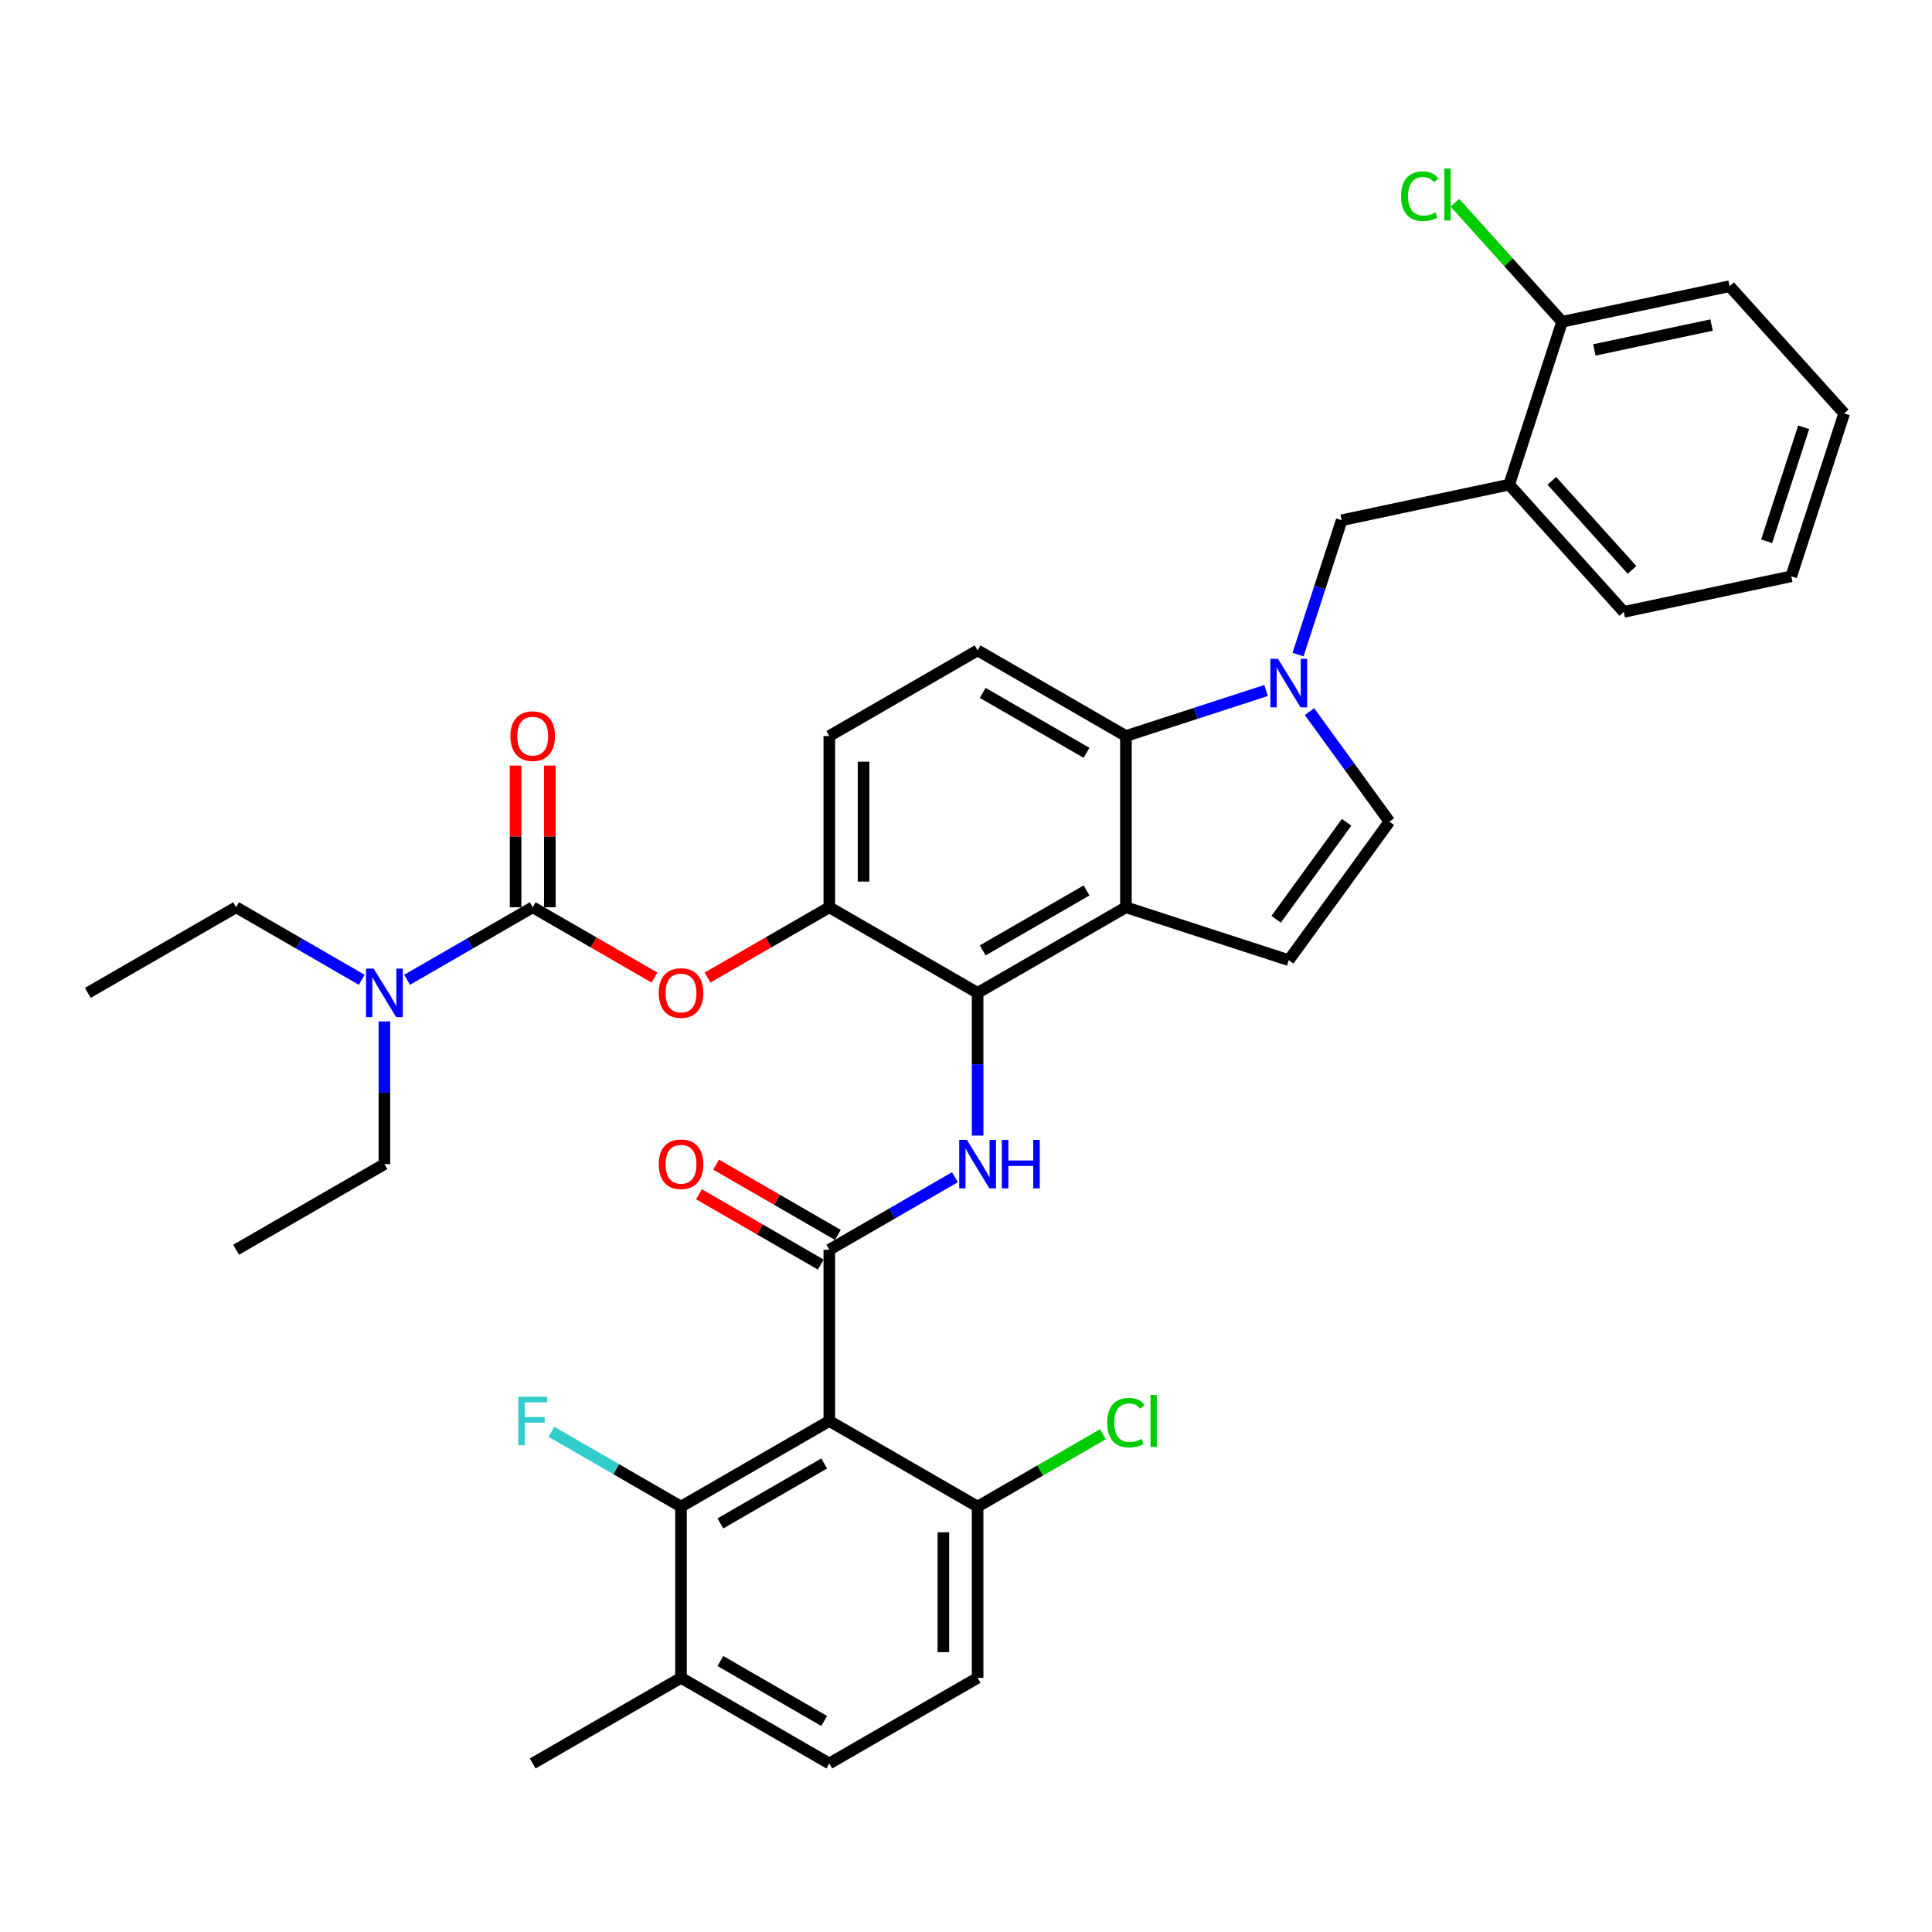 <?xml version='1.0' encoding='iso-8859-1'?>
<svg version='1.1' baseProfile='full'
              xmlns='http://www.w3.org/2000/svg'
                      xmlns:rdkit='http://www.rdkit.org/xml'
                      xmlns:xlink='http://www.w3.org/1999/xlink'
                  xml:space='preserve'
width='1000px' height='1000px' viewBox='0 0 1000 1000'>
<!-- END OF HEADER -->
<rect style='opacity:1.0;fill:#FFFFFF;stroke:none' width='1000' height='1000' x='0' y='0'> </rect>
<path class='bond-0' d='M 494.275,609.324 L 461.763,628.095' style='fill:none;fill-rule:evenodd;stroke:#0000FF;stroke-width:6px;stroke-linecap:butt;stroke-linejoin:miter;stroke-opacity:1' />
<path class='bond-0' d='M 461.763,628.095 L 429.251,646.866' style='fill:none;fill-rule:evenodd;stroke:#000000;stroke-width:6px;stroke-linecap:butt;stroke-linejoin:miter;stroke-opacity:1' />
<path class='bond-1' d='M 506.01,587.782 L 506.01,550.849' style='fill:none;fill-rule:evenodd;stroke:#0000FF;stroke-width:6px;stroke-linecap:butt;stroke-linejoin:miter;stroke-opacity:1' />
<path class='bond-1' d='M 506.01,550.849 L 506.01,513.915' style='fill:none;fill-rule:evenodd;stroke:#000000;stroke-width:6px;stroke-linecap:butt;stroke-linejoin:miter;stroke-opacity:1' />
<path class='bond-2' d='M 433.682,639.19 L 402.172,620.997' style='fill:none;fill-rule:evenodd;stroke:#000000;stroke-width:6px;stroke-linecap:butt;stroke-linejoin:miter;stroke-opacity:1' />
<path class='bond-2' d='M 402.172,620.997 L 370.661,602.805' style='fill:none;fill-rule:evenodd;stroke:#FF0000;stroke-width:6px;stroke-linecap:butt;stroke-linejoin:miter;stroke-opacity:1' />
<path class='bond-2' d='M 424.819,654.542 L 393.308,636.349' style='fill:none;fill-rule:evenodd;stroke:#000000;stroke-width:6px;stroke-linecap:butt;stroke-linejoin:miter;stroke-opacity:1' />
<path class='bond-2' d='M 393.308,636.349 L 361.798,618.157' style='fill:none;fill-rule:evenodd;stroke:#FF0000;stroke-width:6px;stroke-linecap:butt;stroke-linejoin:miter;stroke-opacity:1' />
<path class='bond-3' d='M 429.251,646.866 L 429.251,735.5' style='fill:none;fill-rule:evenodd;stroke:#000000;stroke-width:6px;stroke-linecap:butt;stroke-linejoin:miter;stroke-opacity:1' />
<path class='bond-4' d='M 429.251,469.598 L 429.251,380.964' style='fill:none;fill-rule:evenodd;stroke:#000000;stroke-width:6px;stroke-linecap:butt;stroke-linejoin:miter;stroke-opacity:1' />
<path class='bond-4' d='M 446.977,456.303 L 446.977,394.259' style='fill:none;fill-rule:evenodd;stroke:#000000;stroke-width:6px;stroke-linecap:butt;stroke-linejoin:miter;stroke-opacity:1' />
<path class='bond-5' d='M 429.251,469.598 L 506.01,513.915' style='fill:none;fill-rule:evenodd;stroke:#000000;stroke-width:6px;stroke-linecap:butt;stroke-linejoin:miter;stroke-opacity:1' />
<path class='bond-6' d='M 429.251,469.598 L 397.74,487.791' style='fill:none;fill-rule:evenodd;stroke:#000000;stroke-width:6px;stroke-linecap:butt;stroke-linejoin:miter;stroke-opacity:1' />
<path class='bond-6' d='M 397.74,487.791 L 366.23,505.983' style='fill:none;fill-rule:evenodd;stroke:#FF0000;stroke-width:6px;stroke-linecap:butt;stroke-linejoin:miter;stroke-opacity:1' />
<path class='bond-7' d='M 429.251,380.964 L 506.01,336.647' style='fill:none;fill-rule:evenodd;stroke:#000000;stroke-width:6px;stroke-linecap:butt;stroke-linejoin:miter;stroke-opacity:1' />
<path class='bond-8' d='M 506.01,336.647 L 582.769,380.964' style='fill:none;fill-rule:evenodd;stroke:#000000;stroke-width:6px;stroke-linecap:butt;stroke-linejoin:miter;stroke-opacity:1' />
<path class='bond-8' d='M 508.66,358.646 L 562.392,389.668' style='fill:none;fill-rule:evenodd;stroke:#000000;stroke-width:6px;stroke-linecap:butt;stroke-linejoin:miter;stroke-opacity:1' />
<path class='bond-9' d='M 582.769,380.964 L 582.769,469.598' style='fill:none;fill-rule:evenodd;stroke:#000000;stroke-width:6px;stroke-linecap:butt;stroke-linejoin:miter;stroke-opacity:1' />
<path class='bond-10' d='M 582.769,380.964 L 619.049,369.176' style='fill:none;fill-rule:evenodd;stroke:#000000;stroke-width:6px;stroke-linecap:butt;stroke-linejoin:miter;stroke-opacity:1' />
<path class='bond-10' d='M 619.049,369.176 L 655.33,357.388' style='fill:none;fill-rule:evenodd;stroke:#0000FF;stroke-width:6px;stroke-linecap:butt;stroke-linejoin:miter;stroke-opacity:1' />
<path class='bond-11' d='M 582.769,469.598 L 506.01,513.915' style='fill:none;fill-rule:evenodd;stroke:#000000;stroke-width:6px;stroke-linecap:butt;stroke-linejoin:miter;stroke-opacity:1' />
<path class='bond-11' d='M 562.392,460.894 L 508.66,491.916' style='fill:none;fill-rule:evenodd;stroke:#000000;stroke-width:6px;stroke-linecap:butt;stroke-linejoin:miter;stroke-opacity:1' />
<path class='bond-12' d='M 582.769,469.598 L 667.065,496.987' style='fill:none;fill-rule:evenodd;stroke:#000000;stroke-width:6px;stroke-linecap:butt;stroke-linejoin:miter;stroke-opacity:1' />
<path class='bond-13' d='M 677.793,368.341 L 698.478,396.811' style='fill:none;fill-rule:evenodd;stroke:#0000FF;stroke-width:6px;stroke-linecap:butt;stroke-linejoin:miter;stroke-opacity:1' />
<path class='bond-13' d='M 698.478,396.811 L 719.163,425.281' style='fill:none;fill-rule:evenodd;stroke:#000000;stroke-width:6px;stroke-linecap:butt;stroke-linejoin:miter;stroke-opacity:1' />
<path class='bond-14' d='M 671.863,338.808 L 683.159,304.044' style='fill:none;fill-rule:evenodd;stroke:#0000FF;stroke-width:6px;stroke-linecap:butt;stroke-linejoin:miter;stroke-opacity:1' />
<path class='bond-14' d='M 683.159,304.044 L 694.454,269.279' style='fill:none;fill-rule:evenodd;stroke:#000000;stroke-width:6px;stroke-linecap:butt;stroke-linejoin:miter;stroke-opacity:1' />
<path class='bond-15' d='M 719.163,425.281 L 667.065,496.987' style='fill:none;fill-rule:evenodd;stroke:#000000;stroke-width:6px;stroke-linecap:butt;stroke-linejoin:miter;stroke-opacity:1' />
<path class='bond-15' d='M 697.007,425.617 L 660.538,475.812' style='fill:none;fill-rule:evenodd;stroke:#000000;stroke-width:6px;stroke-linecap:butt;stroke-linejoin:miter;stroke-opacity:1' />
<path class='bond-16' d='M 694.454,269.279 L 781.151,250.851' style='fill:none;fill-rule:evenodd;stroke:#000000;stroke-width:6px;stroke-linecap:butt;stroke-linejoin:miter;stroke-opacity:1' />
<path class='bond-17' d='M 781.151,250.851 L 840.459,316.719' style='fill:none;fill-rule:evenodd;stroke:#000000;stroke-width:6px;stroke-linecap:butt;stroke-linejoin:miter;stroke-opacity:1' />
<path class='bond-17' d='M 803.221,248.869 L 844.736,294.977' style='fill:none;fill-rule:evenodd;stroke:#000000;stroke-width:6px;stroke-linecap:butt;stroke-linejoin:miter;stroke-opacity:1' />
<path class='bond-18' d='M 781.151,250.851 L 808.541,166.555' style='fill:none;fill-rule:evenodd;stroke:#000000;stroke-width:6px;stroke-linecap:butt;stroke-linejoin:miter;stroke-opacity:1' />
<path class='bond-19' d='M 840.459,316.719 L 927.156,298.291' style='fill:none;fill-rule:evenodd;stroke:#000000;stroke-width:6px;stroke-linecap:butt;stroke-linejoin:miter;stroke-opacity:1' />
<path class='bond-20' d='M 927.156,298.291 L 954.545,213.995' style='fill:none;fill-rule:evenodd;stroke:#000000;stroke-width:6px;stroke-linecap:butt;stroke-linejoin:miter;stroke-opacity:1' />
<path class='bond-20' d='M 914.405,280.168 L 933.578,221.161' style='fill:none;fill-rule:evenodd;stroke:#000000;stroke-width:6px;stroke-linecap:butt;stroke-linejoin:miter;stroke-opacity:1' />
<path class='bond-21' d='M 954.545,213.995 L 895.238,148.127' style='fill:none;fill-rule:evenodd;stroke:#000000;stroke-width:6px;stroke-linecap:butt;stroke-linejoin:miter;stroke-opacity:1' />
<path class='bond-22' d='M 895.238,148.127 L 808.541,166.555' style='fill:none;fill-rule:evenodd;stroke:#000000;stroke-width:6px;stroke-linecap:butt;stroke-linejoin:miter;stroke-opacity:1' />
<path class='bond-22' d='M 885.919,168.231 L 825.231,181.13' style='fill:none;fill-rule:evenodd;stroke:#000000;stroke-width:6px;stroke-linecap:butt;stroke-linejoin:miter;stroke-opacity:1' />
<path class='bond-23' d='M 808.541,166.555 L 780.81,135.757' style='fill:none;fill-rule:evenodd;stroke:#000000;stroke-width:6px;stroke-linecap:butt;stroke-linejoin:miter;stroke-opacity:1' />
<path class='bond-23' d='M 780.81,135.757 L 753.08,104.959' style='fill:none;fill-rule:evenodd;stroke:#00CC00;stroke-width:6px;stroke-linecap:butt;stroke-linejoin:miter;stroke-opacity:1' />
<path class='bond-24' d='M 338.753,505.983 L 307.243,487.791' style='fill:none;fill-rule:evenodd;stroke:#FF0000;stroke-width:6px;stroke-linecap:butt;stroke-linejoin:miter;stroke-opacity:1' />
<path class='bond-24' d='M 307.243,487.791 L 275.732,469.598' style='fill:none;fill-rule:evenodd;stroke:#000000;stroke-width:6px;stroke-linecap:butt;stroke-linejoin:miter;stroke-opacity:1' />
<path class='bond-25' d='M 275.732,469.598 L 243.22,488.369' style='fill:none;fill-rule:evenodd;stroke:#000000;stroke-width:6px;stroke-linecap:butt;stroke-linejoin:miter;stroke-opacity:1' />
<path class='bond-25' d='M 243.22,488.369 L 210.708,507.14' style='fill:none;fill-rule:evenodd;stroke:#0000FF;stroke-width:6px;stroke-linecap:butt;stroke-linejoin:miter;stroke-opacity:1' />
<path class='bond-26' d='M 284.596,469.598 L 284.596,432.93' style='fill:none;fill-rule:evenodd;stroke:#000000;stroke-width:6px;stroke-linecap:butt;stroke-linejoin:miter;stroke-opacity:1' />
<path class='bond-26' d='M 284.596,432.93 L 284.596,396.262' style='fill:none;fill-rule:evenodd;stroke:#FF0000;stroke-width:6px;stroke-linecap:butt;stroke-linejoin:miter;stroke-opacity:1' />
<path class='bond-26' d='M 266.869,469.598 L 266.869,432.93' style='fill:none;fill-rule:evenodd;stroke:#000000;stroke-width:6px;stroke-linecap:butt;stroke-linejoin:miter;stroke-opacity:1' />
<path class='bond-26' d='M 266.869,432.93 L 266.869,396.262' style='fill:none;fill-rule:evenodd;stroke:#FF0000;stroke-width:6px;stroke-linecap:butt;stroke-linejoin:miter;stroke-opacity:1' />
<path class='bond-27' d='M 187.238,507.14 L 154.726,488.369' style='fill:none;fill-rule:evenodd;stroke:#0000FF;stroke-width:6px;stroke-linecap:butt;stroke-linejoin:miter;stroke-opacity:1' />
<path class='bond-27' d='M 154.726,488.369 L 122.214,469.598' style='fill:none;fill-rule:evenodd;stroke:#000000;stroke-width:6px;stroke-linecap:butt;stroke-linejoin:miter;stroke-opacity:1' />
<path class='bond-28' d='M 198.973,528.681 L 198.973,565.615' style='fill:none;fill-rule:evenodd;stroke:#0000FF;stroke-width:6px;stroke-linecap:butt;stroke-linejoin:miter;stroke-opacity:1' />
<path class='bond-28' d='M 198.973,565.615 L 198.973,602.549' style='fill:none;fill-rule:evenodd;stroke:#000000;stroke-width:6px;stroke-linecap:butt;stroke-linejoin:miter;stroke-opacity:1' />
<path class='bond-29' d='M 122.214,469.598 L 45.455,513.915' style='fill:none;fill-rule:evenodd;stroke:#000000;stroke-width:6px;stroke-linecap:butt;stroke-linejoin:miter;stroke-opacity:1' />
<path class='bond-30' d='M 198.973,602.549 L 122.214,646.866' style='fill:none;fill-rule:evenodd;stroke:#000000;stroke-width:6px;stroke-linecap:butt;stroke-linejoin:miter;stroke-opacity:1' />
<path class='bond-31' d='M 429.251,735.5 L 352.491,779.817' style='fill:none;fill-rule:evenodd;stroke:#000000;stroke-width:6px;stroke-linecap:butt;stroke-linejoin:miter;stroke-opacity:1' />
<path class='bond-31' d='M 426.6,757.499 L 372.869,788.521' style='fill:none;fill-rule:evenodd;stroke:#000000;stroke-width:6px;stroke-linecap:butt;stroke-linejoin:miter;stroke-opacity:1' />
<path class='bond-32' d='M 429.251,735.5 L 506.01,779.817' style='fill:none;fill-rule:evenodd;stroke:#000000;stroke-width:6px;stroke-linecap:butt;stroke-linejoin:miter;stroke-opacity:1' />
<path class='bond-33' d='M 352.491,779.817 L 352.491,868.451' style='fill:none;fill-rule:evenodd;stroke:#000000;stroke-width:6px;stroke-linecap:butt;stroke-linejoin:miter;stroke-opacity:1' />
<path class='bond-34' d='M 352.491,779.817 L 318.951,760.452' style='fill:none;fill-rule:evenodd;stroke:#000000;stroke-width:6px;stroke-linecap:butt;stroke-linejoin:miter;stroke-opacity:1' />
<path class='bond-34' d='M 318.951,760.452 L 285.411,741.088' style='fill:none;fill-rule:evenodd;stroke:#33CCCC;stroke-width:6px;stroke-linecap:butt;stroke-linejoin:miter;stroke-opacity:1' />
<path class='bond-35' d='M 506.01,779.817 L 506.01,868.451' style='fill:none;fill-rule:evenodd;stroke:#000000;stroke-width:6px;stroke-linecap:butt;stroke-linejoin:miter;stroke-opacity:1' />
<path class='bond-35' d='M 488.283,793.112 L 488.283,855.155' style='fill:none;fill-rule:evenodd;stroke:#000000;stroke-width:6px;stroke-linecap:butt;stroke-linejoin:miter;stroke-opacity:1' />
<path class='bond-36' d='M 506.01,779.817 L 538.442,761.092' style='fill:none;fill-rule:evenodd;stroke:#000000;stroke-width:6px;stroke-linecap:butt;stroke-linejoin:miter;stroke-opacity:1' />
<path class='bond-36' d='M 538.442,761.092 L 570.874,742.367' style='fill:none;fill-rule:evenodd;stroke:#00CC00;stroke-width:6px;stroke-linecap:butt;stroke-linejoin:miter;stroke-opacity:1' />
<path class='bond-37' d='M 352.491,868.451 L 429.251,912.768' style='fill:none;fill-rule:evenodd;stroke:#000000;stroke-width:6px;stroke-linecap:butt;stroke-linejoin:miter;stroke-opacity:1' />
<path class='bond-37' d='M 372.869,859.746 L 426.6,890.768' style='fill:none;fill-rule:evenodd;stroke:#000000;stroke-width:6px;stroke-linecap:butt;stroke-linejoin:miter;stroke-opacity:1' />
<path class='bond-38' d='M 352.491,868.451 L 275.732,912.768' style='fill:none;fill-rule:evenodd;stroke:#000000;stroke-width:6px;stroke-linecap:butt;stroke-linejoin:miter;stroke-opacity:1' />
<path class='bond-39' d='M 506.01,868.451 L 429.251,912.768' style='fill:none;fill-rule:evenodd;stroke:#000000;stroke-width:6px;stroke-linecap:butt;stroke-linejoin:miter;stroke-opacity:1' />
<path  class='atom-0' d='M 500.461 589.998
L 508.687 603.293
Q 509.502 604.605, 510.814 606.981
Q 512.126 609.356, 512.197 609.498
L 512.197 589.998
L 515.529 589.998
L 515.529 615.099
L 512.09 615.099
L 503.262 600.563
Q 502.234 598.862, 501.135 596.912
Q 500.071 594.962, 499.752 594.359
L 499.752 615.099
L 496.491 615.099
L 496.491 589.998
L 500.461 589.998
' fill='#0000FF'/>
<path  class='atom-0' d='M 518.543 589.998
L 521.946 589.998
L 521.946 600.67
L 534.78 600.67
L 534.78 589.998
L 538.184 589.998
L 538.184 615.099
L 534.78 615.099
L 534.78 603.506
L 521.946 603.506
L 521.946 615.099
L 518.543 615.099
L 518.543 589.998
' fill='#0000FF'/>
<path  class='atom-2' d='M 340.969 602.62
Q 340.969 596.593, 343.947 593.225
Q 346.925 589.856, 352.491 589.856
Q 358.058 589.856, 361.036 593.225
Q 364.014 596.593, 364.014 602.62
Q 364.014 608.718, 361 612.192
Q 357.987 615.631, 352.491 615.631
Q 346.961 615.631, 343.947 612.192
Q 340.969 608.753, 340.969 602.62
M 352.491 612.795
Q 356.32 612.795, 358.377 610.242
Q 360.468 607.654, 360.468 602.62
Q 360.468 597.692, 358.377 595.21
Q 356.32 592.693, 352.491 592.693
Q 348.662 592.693, 346.571 595.174
Q 344.514 597.656, 344.514 602.62
Q 344.514 607.69, 346.571 610.242
Q 348.662 612.795, 352.491 612.795
' fill='#FF0000'/>
<path  class='atom-9' d='M 661.516 341.024
L 669.742 354.319
Q 670.557 355.631, 671.869 358.006
Q 673.181 360.382, 673.252 360.524
L 673.252 341.024
L 676.584 341.024
L 676.584 366.125
L 673.145 366.125
L 664.317 351.589
Q 663.289 349.888, 662.19 347.938
Q 661.126 345.988, 660.807 345.385
L 660.807 366.125
L 657.546 366.125
L 657.546 341.024
L 661.516 341.024
' fill='#0000FF'/>
<path  class='atom-19' d='M 340.969 513.986
Q 340.969 507.959, 343.947 504.591
Q 346.925 501.223, 352.491 501.223
Q 358.058 501.223, 361.036 504.591
Q 364.014 507.959, 364.014 513.986
Q 364.014 520.084, 361 523.558
Q 357.987 526.997, 352.491 526.997
Q 346.961 526.997, 343.947 523.558
Q 340.969 520.119, 340.969 513.986
M 352.491 524.161
Q 356.32 524.161, 358.377 521.608
Q 360.468 519.02, 360.468 513.986
Q 360.468 509.058, 358.377 506.576
Q 356.32 504.059, 352.491 504.059
Q 348.662 504.059, 346.571 506.541
Q 344.514 509.022, 344.514 513.986
Q 344.514 519.056, 346.571 521.608
Q 348.662 524.161, 352.491 524.161
' fill='#FF0000'/>
<path  class='atom-21' d='M 193.424 501.364
L 201.65 514.659
Q 202.465 515.971, 203.777 518.347
Q 205.089 520.722, 205.16 520.864
L 205.16 501.364
L 208.492 501.364
L 208.492 526.465
L 205.053 526.465
L 196.225 511.93
Q 195.197 510.228, 194.098 508.278
Q 193.035 506.328, 192.715 505.725
L 192.715 526.465
L 189.454 526.465
L 189.454 501.364
L 193.424 501.364
' fill='#0000FF'/>
<path  class='atom-22' d='M 264.21 381.035
Q 264.21 375.008, 267.188 371.64
Q 270.166 368.272, 275.732 368.272
Q 281.298 368.272, 284.277 371.64
Q 287.255 375.008, 287.255 381.035
Q 287.255 387.133, 284.241 390.607
Q 281.228 394.046, 275.732 394.046
Q 270.201 394.046, 267.188 390.607
Q 264.21 387.168, 264.21 381.035
M 275.732 391.21
Q 279.561 391.21, 281.617 388.657
Q 283.709 386.069, 283.709 381.035
Q 283.709 376.107, 281.617 373.625
Q 279.561 371.108, 275.732 371.108
Q 271.903 371.108, 269.811 373.59
Q 267.755 376.071, 267.755 381.035
Q 267.755 386.105, 269.811 388.657
Q 271.903 391.21, 275.732 391.21
' fill='#FF0000'/>
<path  class='atom-27' d='M 725.196 101.556
Q 725.196 95.316, 728.103 92.054
Q 731.045 88.757, 736.612 88.757
Q 741.788 88.757, 744.553 92.409
L 742.213 94.323
Q 740.192 91.664, 736.612 91.664
Q 732.818 91.664, 730.797 94.217
Q 728.812 96.734, 728.812 101.556
Q 728.812 106.519, 730.868 109.072
Q 732.96 111.625, 737.002 111.625
Q 739.767 111.625, 742.993 109.958
L 743.986 112.617
Q 742.674 113.468, 740.689 113.964
Q 738.703 114.461, 736.505 114.461
Q 731.045 114.461, 728.103 111.128
Q 725.196 107.796, 725.196 101.556
' fill='#00CC00'/>
<path  class='atom-27' d='M 747.602 87.233
L 750.864 87.233
L 750.864 114.142
L 747.602 114.142
L 747.602 87.233
' fill='#00CC00'/>
<path  class='atom-32' d='M 268.269 722.949
L 283.195 722.949
L 283.195 725.821
L 271.637 725.821
L 271.637 733.443
L 281.919 733.443
L 281.919 736.351
L 271.637 736.351
L 271.637 748.05
L 268.269 748.05
L 268.269 722.949
' fill='#33CCCC'/>
<path  class='atom-34' d='M 573.09 736.368
Q 573.09 730.128, 575.997 726.867
Q 578.94 723.57, 584.506 723.57
Q 589.683 723.57, 592.448 727.221
L 590.108 729.136
Q 588.087 726.477, 584.506 726.477
Q 580.713 726.477, 578.692 729.029
Q 576.707 731.547, 576.707 736.368
Q 576.707 741.332, 578.763 743.884
Q 580.855 746.437, 584.896 746.437
Q 587.662 746.437, 590.888 744.771
L 591.881 747.43
Q 590.569 748.281, 588.583 748.777
Q 586.598 749.273, 584.4 749.273
Q 578.94 749.273, 575.997 745.941
Q 573.09 742.608, 573.09 736.368
' fill='#00CC00'/>
<path  class='atom-34' d='M 595.497 722.045
L 598.759 722.045
L 598.759 748.954
L 595.497 748.954
L 595.497 722.045
' fill='#00CC00'/>
</svg>
